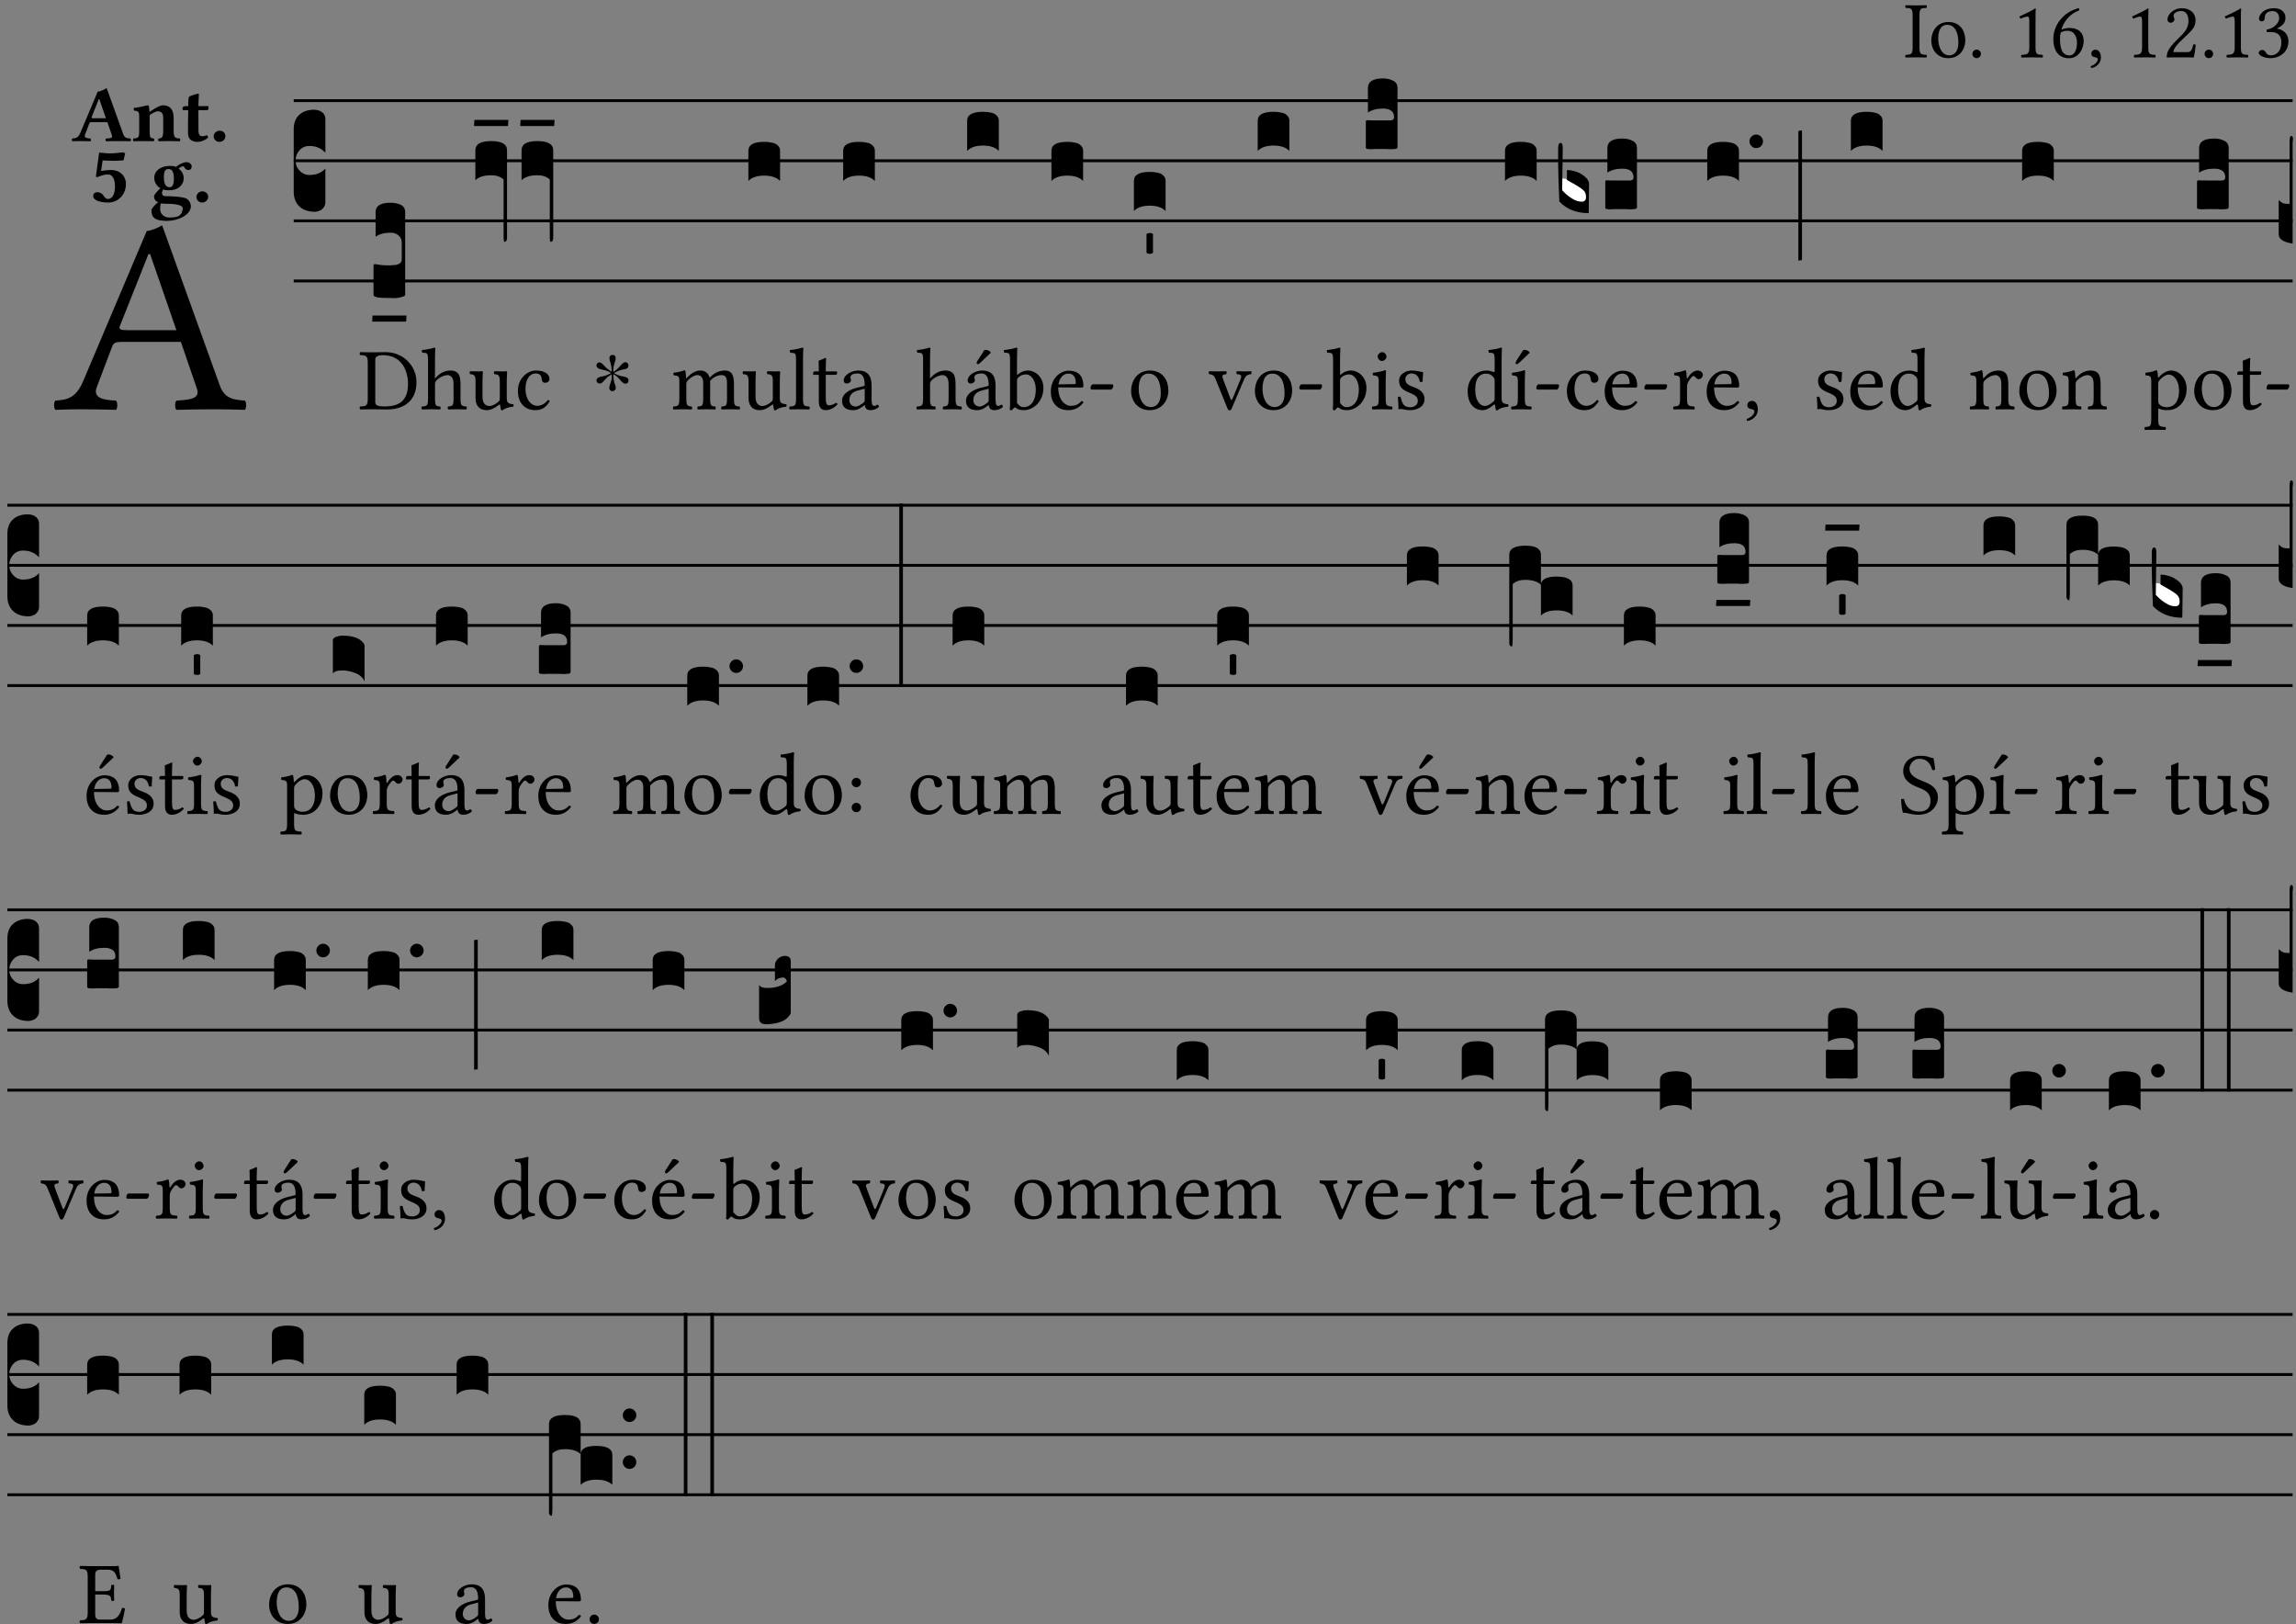 <?xml version="1.0" encoding="UTF-8" standalone="no"?>
<!DOCTYPE svg PUBLIC "-//W3C//DTD SVG 1.1//EN" "http://www.w3.org/Graphics/SVG/1.1/DTD/svg11.dtd">
<svg xmlns="http://www.w3.org/2000/svg" xmlns:xlink="http://www.w3.org/1999/xlink" version="1.1" width="311pt" height="220pt" viewBox="0 0 311 220">
<rect x="0" y="0" width="311" height="220" fill="#808080" stroke="none"/>
<g enable-background="new">
<clipPath id="cp0">
<path transform="matrix(1,0,0,-1,-71,5598)" d="M 0 0 L 453.543 0 L 453.543 5669.291 L 0 5669.291 Z "/>
</clipPath>
<g clip-path="url(#cp0)">
<symbol id="font_1_2a">
<path d="M .178 .124 L .178 .525 C .178 .608 .195 .613 .265 .616 C .271 .622 .271 .643 .265 .649 C .221 .648 .173 .647 .135 .647 C .101 .647 .053 .648 .006 .649 C 0 .643 0 .622 .006 .616 C .076 .613 .093 .608 .093 .525 L .093 .124 C .093 .041 .076 .036 .006 .033 C 0 .027 0 .006 .006 0 C .051 .001 .099 .002 .136 .002 C .171 .002 .22 .001 .265 0 C .271 .006 .271 .027 .265 .033 C .195 .036 .178 .041 .178 .124 Z "/>
</symbol>
<symbol id="font_1_50">
<path d="M 0 .215 C 0 .113 .068 0 .21 0 C .274 0 .322 .022 .356 .056 C .401 .099 .422 .162 .422 .224 C .422 .328 .365 .449 .212 .449 C .146 .449 .091 .422 .055 .379 C .019 .336 0 .278 0 .215 M .197 .414 C .283 .414 .336 .336 .336 .192 C .336 .066 .271 .035 .224 .035 C .12 .035 .086 .161 .086 .238 C .086 .325 .107 .414 .197 .414 Z "/>
</symbol>
<symbol id="font_1_f">
<path d="M 0 .053 C 0 .024 .024 0 .053 0 C .082 0 .106 .024 .106 .053 C .106 .082 .082 .106 .053 .106 C .024 .106 0 .082 0 .053 Z "/>
</symbol>
<symbol id="font_1_12">
<path d="M .199 .124 L .199 .471 C .199 .531 .2 .592 .202 .605 C .202 .609 .199 .61 .196 .61 C .14 .575 .088 .551 0 .51 C .001 .498 .006 .489 .015 .483 C .06 .502 .083 .508 .102 .508 C .118 .508 .122 .484 .122 .45 L .122 .124 C .122 .041 .095 .036 .025 .033 C .019 .027 .019 .006 .025 0 C .074 .001 .109 .002 .164 .002 C .211 .002 .236 .001 .286 0 C .292 .006 .292 .027 .286 .033 C .216 .036 .199 .041 .199 .124 Z "/>
</symbol>
<symbol id="font_1_17">
<path d="M .091 .318 C .124 .339 .156 .341 .174 .341 C .272 .341 .294 .245 .294 .195 C .294 .085 .252 .035 .203 .035 C .14 .035 .083 .069 .083 .24 C .083 .262 .085 .289 .091 .318 M .1 .354 C .127 .445 .191 .546 .324 .596 C .324 .608 .32 .617 .312 .622 C .211 .592 .149 .55 .093 .485 C .031 .413 0 .322 0 .243 C 0 .04 .115 0 .192 0 C .323 0 .377 .127 .377 .213 C .377 .299 .331 .376 .195 .376 C .169 .376 .13 .368 .1 .354 Z "/>
</symbol>
<symbol id="font_1_d">
<path d="M .061 .228 C .03 .228 .008 .207 .008 .179 C .008 .147 .034 .138 .052 .135 C .071 .133 .088 .127 .088 .104 C .088 .083 .052 .037 0 .024 C 0 .014 .002 .007 .009 0 C .069 .011 .127 .059 .127 .129 C .127 .189 .101 .228 .061 .228 Z "/>
</symbol>
<symbol id="font_1_13">
<path d="M .009 .47 C .009 .449 .028 .431 .049 .431 C .066 .431 .096 .448 .096 .471 C .096 .479 .094 .485 .092 .492 C .09 .499 .084 .508 .084 .516 C .084 .541 .11 .577 .183 .577 C .219 .577 .27 .552 .27 .456 C .27 .392 .247 .34 .188 .28 L .114 .207 C .016 .107 0 .059 0 0 C 0 0 .051 .002 .083 .002 L .258 .002 C .29 .002 .336 0 .336 0 C .349 .053 .359 .128 .36 .158 C .354 .163 .341 .165 .331 .163 C .314 .092 .297 .067 .261 .067 L .083 .067 C .083 .115 .152 .183 .157 .188 L .258 .285 C .315 .34 .358 .384 .358 .46 C .358 .568 .27 .612 .189 .612 C .078 .612 .009 .53 .009 .47 Z "/>
</symbol>
<symbol id="font_1_14">
<path d="M .171 .585 C .214 .585 .254 .559 .254 .494 C .254 .444 .196 .368 .097 .354 L .102 .322 C .119 .324 .137 .324 .15 .324 C .207 .324 .281 .308 .281 .195 C .281 .062 .192 .035 .157 .035 C .106 .035 .097 .058 .085 .076 C .075 .09 .062 .102 .042 .102 C .021 .102 0 .083 0 .067 C 0 .027 .084 0 .144 0 C .263 0 .369 .077 .369 .209 C .369 .318 .287 .357 .228 .367 L .227 .369 C .309 .407 .332 .449 .332 .501 C .332 .531 .325 .556 .301 .581 C .279 .603 .244 .62 .192 .62 C .045 .62 .003 .524 .003 .491 C .003 .477 .013 .457 .037 .457 C .072 .457 .076 .49 .076 .509 C .076 .573 .145 .585 .171 .585 Z "/>
</symbol>
<use xlink:href="#font_1_2a" transform="matrix(10.909,0,0,-10.909,258.056,7.789)"/>
<use xlink:href="#font_1_50" transform="matrix(10.909,0,0,-10.909,261.601,7.876)"/>
<use xlink:href="#font_1_f" transform="matrix(10.909,0,0,-10.909,267.165,7.876)"/>
<use xlink:href="#font_1_12" transform="matrix(10.909,0,0,-10.909,273.547,7.789)"/>
<use xlink:href="#font_1_17" transform="matrix(10.909,0,0,-10.909,278.128,7.887)"/>
<use xlink:href="#font_1_d" transform="matrix(10.909,0,0,-10.909,283.19,9.218)"/>
<use xlink:href="#font_1_12" transform="matrix(10.909,0,0,-10.909,288.819,7.789)"/>
<use xlink:href="#font_1_13" transform="matrix(10.909,0,0,-10.909,293.488,7.789)"/>
<use xlink:href="#font_1_f" transform="matrix(10.909,0,0,-10.909,298.616,7.876)"/>
<use xlink:href="#font_1_12" transform="matrix(10.909,0,0,-10.909,301.365,7.789)"/>
<use xlink:href="#font_1_14" transform="matrix(10.909,0,0,-10.909,305.947,7.876)"/>
<symbol id="font_1_22">
<path d="M .262 .285 C .24 .285 .233 .288 .236 .298 L .339 .557 L .345 .557 L .439 .285 L .262 .285 M .154 .081 L .209 .226 C .214 .239 .22 .243 .244 .243 L .455 .243 L .513 .074 C .524 .039 .486 .036 .439 .033 C .433 .027 .433 .006 .439 0 C .476 .001 .531 .002 .57 .002 C .611 .002 .649 .001 .684 0 C .69 .006 .69 .027 .684 .033 C .645 .036 .611 .039 .594 .088 L .388 .66 C .373 .651 .346 .64 .333 .64 L .106 .104 C .08 .042 .049 .036 .006 .033 C 0 .027 0 .006 .006 0 C .032 .001 .064 .002 .095 .002 C .136 .002 .186 .001 .223 0 C .229 .006 .229 .027 .223 .033 C .185 .035 .138 .039 .154 .081 Z "/>
</symbol>
<use xlink:href="#font_1_22" transform="matrix(37.858,0,0,-37.858,7.274,55.504)"/>
<symbol id="font_2_22">
<path d="M .272 .285 C .25 .285 .243 .288 .246 .298 L .335 .522 L .342 .522 L .424 .285 L .272 .285 M .164 .081 L .217 .22 C .222 .233 .228 .237 .252 .237 L .442 .237 L .498 .074 C .512 .033 .471 .037 .424 .034 C .418 .028 .418 .006 .424 0 C .461 .001 .556 .002 .595 .002 C .636 .002 .692 .001 .729 0 C .735 .006 .735 .028 .729 .034 C .69 .037 .657 .037 .639 .088 L .433 .66 C .418 .651 .358 .616 .322 .616 L .106 .104 C .08 .042 .049 .037 .006 .034 C 0 .028 0 .006 .006 0 C .043 .001 .061 .002 .1 .002 C .141 .002 .196 .001 .233 0 C .239 .006 .239 .028 .233 .034 C .195 .036 .148 .04 .164 .081 Z "/>
</symbol>
<symbol id="font_2_4f">
<path d="M .208 .124 L .208 .323 L .208 .325 C .247 .352 .288 .372 .306 .372 C .346 .372 .376 .354 .376 .297 L .376 .13 C .376 .046 .36 .037 .319 .034 C .313 .028 .313 .006 .319 0 C .361 .001 .393 .002 .441 .002 C .496 .002 .54 .001 .583 0 C .589 .006 .589 .028 .583 .034 C .522 .037 .506 .046 .506 .13 L .506 .286 C .506 .396 .459 .446 .373 .446 C .332 .446 .261 .401 .206 .364 C .204 .399 .2 .429 .2 .429 C .199 .441 .191 .446 .177 .446 C .14 .436 .08 .422 .011 .413 C .009 .407 .011 .387 .013 .381 C .067 .375 .078 .368 .078 .311 L .078 .124 C .078 .041 .067 .039 .006 .034 C 0 .028 0 .006 .006 0 C .048 .001 .089 .002 .143 .002 C .188 .002 .217 .001 .26 0 C .266 .006 .266 .028 .26 .034 C .218 .038 .208 .041 .208 .124 Z "/>
</symbol>
<symbol id="font_2_55">
<path d="M .042 .444 C .028 .443 .012 .44 0 .429 L 0 .4 C 0 .395 .001 .394 .005 .394 L .07 .394 C .067 .293 .067 .165 .067 .115 C .067 .08 .075 .046 .097 .028 C .119 .008 .156 0 .18 0 C .235 0 .296 .028 .316 .056 C .316 .068 .31 .074 .298 .084 C .285 .074 .26 .07 .241 .07 C .219 .07 .197 .087 .197 .137 C .197 .187 .196 .294 .196 .394 L .297 .394 C .307 .394 .321 .398 .321 .407 L .321 .438 C .321 .442 .318 .444 .313 .444 L .196 .444 L .197 .478 C .199 .544 .202 .591 .202 .591 C .202 .597 .199 .599 .194 .599 C .187 .599 .149 .588 .134 .582 C .117 .575 .087 .569 .081 .56 C .074 .55 .07 .523 .07 .444 L .042 .444 Z "/>
</symbol>
<symbol id="font_2_f">
<path d="M 0 .068 C 0 .03 .032 0 .072 0 C .112 0 .146 .032 .146 .07 C .146 .109 .114 .139 .074 .139 C .034 .139 0 .107 0 .068 Z "/>
</symbol>
<symbol id="font_2_16">
<path d="M .271 .198 C .271 .1 .236 .044 .181 .044 C .161 .044 .142 .064 .126 .089 C .113 .109 .088 .128 .051 .128 C .015 .128 0 .103 0 .081 C 0 .063 .014 .041 .04 .028 C .078 .007 .139 0 .187 0 C .32 0 .407 .109 .407 .229 C .407 .329 .335 .404 .217 .404 C .186 .404 .123 .397 .099 .391 C .106 .443 .112 .491 .118 .523 C .15 .52 .221 .518 .263 .518 C .299 .518 .317 .52 .378 .524 L .397 .61 L .374 .623 C .301 .616 .264 .61 .204 .61 C .163 .61 .131 .616 .074 .62 L .034 .322 L .047 .314 C .12 .341 .138 .348 .188 .348 C .235 .348 .271 .298 .271 .198 Z "/>
</symbol>
<symbol id="font_2_48">
<path d="M .279 .526 C .279 .43 .251 .418 .225 .418 C .163 .418 .155 .492 .155 .543 C .155 .617 .173 .644 .212 .644 C .259 .644 .279 .605 .279 .526 M .164 .213 C .24 .213 .389 .21 .389 .157 C .389 .12 .372 .08 .34 .061 C .309 .044 .258 .042 .22 .042 C .154 .042 .109 .091 .109 .142 C .109 .176 .109 .199 .12 .219 C .13 .215 .143 .213 .164 .213 M .456 .632 C .484 .632 .5 .644 .5 .681 C .5 .7 .474 .729 .436 .729 C .392 .729 .334 .696 .305 .67 C .287 .68 .266 .682 .221 .682 C .177 .682 .136 .671 .103 .65 C .062 .623 .035 .585 .035 .534 C .035 .485 .064 .432 .112 .405 C .081 .379 .033 .326 .033 .306 C .033 .286 .036 .275 .046 .26 C .055 .246 .067 .238 .087 .232 C .044 .206 0 .149 0 .132 C 0 .095 .011 .052 .039 .033 C .077 .005 .144 0 .192 0 C .331 0 .49 .073 .49 .183 C .49 .204 .48 .246 .44 .274 C .401 .3 .25 .307 .177 .307 C .159 .307 .132 .309 .132 .349 C .132 .365 .141 .379 .146 .391 C .167 .381 .189 .38 .22 .38 C .271 .38 .317 .392 .352 .423 C .38 .448 .401 .484 .401 .529 C .401 .585 .373 .622 .339 .65 C .347 .66 .38 .678 .39 .678 C .399 .678 .406 .672 .409 .666 C .413 .653 .431 .632 .456 .632 Z "/>
</symbol>
<use xlink:href="#font_2_22" transform="matrix(10.909,0,0,-10.909,9.723,19.127)"/>
<use xlink:href="#font_2_4f" transform="matrix(10.909,0,0,-10.909,18.003,19.127)"/>
<use xlink:href="#font_2_55" transform="matrix(10.909,0,0,-10.909,24.734,19.214)"/>
<use xlink:href="#font_2_f" transform="matrix(10.909,0,0,-10.909,28.945,19.214)"/>
<use xlink:href="#font_2_16" transform="matrix(10.909,0,0,-10.909,12.619,27.428)"/>
<use xlink:href="#font_2_48" transform="matrix(10.909,0,0,-10.909,20.507,29.915)"/>
<use xlink:href="#font_2_f" transform="matrix(10.909,0,0,-10.909,26.605,27.428)"/>
<path transform="matrix(1,0,0,-1,39.784,13.63)" stroke-width=".388" stroke-linecap="butt" stroke-miterlimit="10" stroke-linejoin="miter" fill="none" stroke="#000000" d="M 0 0 L 270.76 0 "/>
<path transform="matrix(1,0,0,-1,39.784,21.77)" stroke-width=".388" stroke-linecap="butt" stroke-miterlimit="10" stroke-linejoin="miter" fill="none" stroke="#000000" d="M 0 0 L 270.76 0 "/>
<path transform="matrix(1,0,0,-1,39.784,29.911)" stroke-width=".388" stroke-linecap="butt" stroke-miterlimit="10" stroke-linejoin="miter" fill="none" stroke="#000000" d="M 0 0 L 270.76 0 "/>
<path transform="matrix(1,0,0,-1,39.784,38.052)" stroke-width=".388" stroke-linecap="butt" stroke-miterlimit="10" stroke-linejoin="miter" fill="none" stroke="#000000" d="M 0 0 L 270.76 0 "/>
<symbol id="font_3_d">
<path d="M 0 .106 L 0 .432 C 0 .465 .01 .491 .029 .508 C .048 .526 .075 .535 .108 .535 C .127 .534 .141 .529 .151 .52 C .161 .511 .166 .5 .166 .486 L .166 .31 L .156 .319 C .137 .336 .112 .345 .082 .345 C .054 .345 .033 .332 .019 .306 C .013 .295 .01 .282 .01 .268 C .01 .255 .013 .242 .02 .23 C .027 .219 .035 .21 .046 .203 C .057 .196 .069 .193 .082 .193 C .113 .193 .137 .201 .156 .217 L .166 .227 L .166 .05 C .166 .039 .163 .03 .157 .023 C .152 .015 .145 .009 .136 .006 C .127 .002 .118 0 .108 0 C .075 .001 .048 .01 .029 .029 C .01 .047 0 .073 0 .106 Z "/>
</symbol>
<use xlink:href="#font_3_d" transform="matrix(25.843,0,0,-25.843,39.784,28.684)"/>
<symbol id="font_1_25">
<path d="M .178 .086 L .178 .566 C .178 .601 .213 .615 .262 .615 C .478 .615 .549 .44 .549 .286 C .549 .084 .428 .034 .287 .034 C .189 .034 .178 .054 .178 .086 M .135 .647 C .099 .647 .046 .648 .006 .649 C 0 .643 0 .622 .006 .616 C .076 .613 .093 .608 .093 .525 L .093 .124 C .093 .041 .076 .036 .006 .033 C 0 .027 0 .006 .006 0 C .045 .001 .098 .002 .136 .002 C .173 .002 .215 0 .318 0 C .459 0 .645 .064 .645 .31 C .645 .496 .492 .649 .3 .649 C .229 .649 .174 .647 .135 .647 Z "/>
</symbol>
<use xlink:href="#font_1_25" transform="matrix(11.955,0,0,-11.955,48.703,55.452)"/>
<symbol id="font_3_105">
<path d="M 0 .016 L 0 .169 C 0 .175 .002 .178 .006 .178 L .01 .178 C .031 .174 .051 .172 .069 .172 C .073 .172 .077 .172 .081 .172 C .085 .172 .089 .172 .092 .172 C .096 .173 .099 .173 .102 .173 C .117 .173 .128 .176 .136 .181 C .144 .186 .148 .193 .148 .202 L .148 .289 C .148 .299 .146 .308 .142 .315 C .138 .323 .131 .33 .122 .335 C .113 .34 .102 .343 .089 .343 C .057 .343 .031 .336 .011 .322 L .011 .451 C .011 .484 .037 .5 .089 .5 C .11 .5 .128 .496 .143 .489 C .158 .482 .166 .469 .166 .451 L .166 .017 C .166 .013 .16 .009 .147 .006 C .135 .002 .122 0 .107 0 C .104 0 .099 0 .094 .001 C .089 .001 .082 .001 .074 .001 C .052 .001 .036 .002 .027 .003 C .009 .006 0 .011 0 .016 Z "/>
</symbol>
<symbol id="font_3_7d">
<path d="M .002 .032 L .18 .032 L .178 0 L 0 0 L .002 .032 Z "/>
</symbol>
<use xlink:href="#font_3_105" transform="matrix(25.843,0,0,-25.843,50.593,40.378)"/>
<use xlink:href="#font_3_7d" transform="matrix(25.843,0,0,-25.843,50.412,43.56)"/>
<symbol id="font_1_49">
<path d="M .155 .287 C .155 .309 .164 .321 .172 .33 C .21 .367 .26 .389 .3 .389 C .32 .389 .341 .375 .353 .353 C .363 .333 .365 .306 .365 .276 L .365 .124 C .365 .042 .355 .038 .303 .033 C .298 .027 .298 .006 .303 0 C .331 .001 .365 .002 .405 .002 C .445 .002 .478 .001 .511 0 C .516 .006 .516 .027 .511 .033 C .455 .038 .444 .042 .444 .124 L .444 .273 C .444 .328 .44 .376 .417 .407 C .4 .429 .369 .441 .334 .441 C .284 .441 .225 .428 .164 .36 C .16 .356 .154 .346 .154 .36 L .155 .585 C .155 .65 .159 .69 .159 .69 C .159 .697 .155 .7 .146 .7 C .121 .69 .046 .676 .006 .673 C .004 .665 .006 .649 .012 .643 C .064 .64 .076 .645 .076 .561 L .076 .124 C .076 .041 .064 .037 .006 .033 C 0 .027 0 .006 .006 0 C .039 .001 .076 .002 .116 .002 C .154 .002 .186 .001 .214 0 C .22 .006 .22 .027 .214 .033 C .164 .037 .155 .041 .155 .124 L .155 .287 Z "/>
</symbol>
<symbol id="font_1_56">
<path d="M .197 .003 C .236 .003 .283 .023 .332 .063 C .337 .067 .346 .069 .347 .062 C .349 .036 .358 .003 .358 .003 C .366 0 .37 0 .377 .003 C .399 .021 .434 .036 .495 .043 C .501 .049 .501 .064 .495 .07 C .431 .075 .422 .094 .422 .143 L .422 .335 C .422 .365 .426 .438 .426 .438 C .426 .441 .423 .444 .418 .444 C .413 .443 .398 .442 .383 .442 C .351 .442 .315 .443 .281 .444 C .275 .438 .275 .417 .281 .411 C .33 .408 .343 .396 .343 .33 L .343 .137 C .343 .118 .341 .11 .327 .098 C .29 .066 .252 .05 .227 .05 C .197 .05 .147 .064 .147 .153 L .147 .335 C .147 .365 .151 .438 .151 .438 C .151 .441 .148 .444 .143 .444 C .138 .443 .123 .442 .108 .442 C .076 .442 .04 .443 .006 .444 C 0 .438 0 .417 .006 .411 C .054 .407 .068 .396 .068 .331 L .068 .139 C .068 .07 .098 .003 .197 .003 Z "/>
</symbol>
<symbol id="font_1_44">
<path d="M .361 .101 C .357 .11 .349 .114 .34 .115 C .306 .071 .263 .049 .22 .049 C .147 .049 .086 .123 .086 .24 C .086 .35 .134 .416 .2 .416 C .259 .416 .267 .381 .271 .346 C .274 .319 .288 .31 .309 .31 C .33 .31 .358 .323 .358 .354 C .358 .409 .301 .449 .205 .449 C .106 .449 0 .36 0 .218 C 0 .089 .072 0 .198 0 C .258 0 .311 .019 .361 .101 Z "/>
</symbol>
<use xlink:href="#font_1_49" transform="matrix(11.955,0,0,-11.955,57.071,55.452)"/>
<use xlink:href="#font_1_56" transform="matrix(11.955,0,0,-11.955,63.599,55.584)"/>
<use xlink:href="#font_1_44" transform="matrix(11.955,0,0,-11.955,70.15,55.548)"/>
<symbol id="font_3_f3">
<path d="M 0 .48 C 0 .496 .007 .508 .02 .516 C .034 .524 .055 .528 .083 .528 C .138 .528 .166 .512 .166 .48 L .166 .021 C .166 .009 .162 .002 .155 0 C .153 0 .152 0 .151 .001 C .15 .002 .15 .004 .149 .007 C .149 .01 .149 .014 .148 .02 C .148 .026 .148 .035 .148 .047 L .148 .327 C .131 .342 .11 .349 .083 .349 C .045 .349 .017 .34 0 .323 L 0 .48 Z "/>
</symbol>
<symbol id="font_3_7f">
<path d="M .002 .032 L .18 .032 L .178 0 L 0 0 L .002 .032 Z "/>
</symbol>
<use xlink:href="#font_3_f3" transform="matrix(25.843,0,0,-25.843,64.389,32.753)"/>
<use xlink:href="#font_3_7f" transform="matrix(25.843,0,0,-25.843,64.208,17.069)"/>
<use xlink:href="#font_3_f3" transform="matrix(25.843,0,0,-25.843,70.646,32.753)"/>
<use xlink:href="#font_3_7f" transform="matrix(25.843,0,0,-25.843,70.465,17.069)"/>
<symbol id="font_4_25">
<path d="M .172 .184 L .172 .191 C .145 .174 .128 .162 .12 .155 C .113 .149 .099 .134 .078 .11 C .064 .094 .05 .086 .036 .086 C .014 .089 .002 .101 0 .121 C 0 .14 .013 .154 .039 .161 C .046 .163 .053 .165 .062 .166 C .097 .173 .128 .184 .154 .199 C .157 .201 .161 .203 .165 .206 L .154 .213 C .135 .226 .107 .236 .068 .243 C .024 .251 .001 .267 0 .29 C 0 .307 .008 .319 .023 .324 C .027 .325 .031 .326 .034 .326 C .048 .326 .064 .315 .082 .294 C .11 .263 .139 .24 .168 .223 L .172 .221 L .172 .234 C .172 .261 .167 .292 .157 .325 C .15 .348 .147 .365 .147 .376 C .147 .393 .155 .404 .171 .409 C .174 .41 .178 .411 .182 .411 C .199 .411 .21 .403 .216 .387 C .217 .383 .218 .379 .218 .374 C .218 .365 .215 .349 .208 .328 C .197 .296 .191 .268 .191 .245 L .191 .219 L .198 .223 C .221 .236 .245 .257 .27 .287 C .293 .314 .312 .328 .326 .328 C .345 .328 .356 .319 .361 .301 C .362 .297 .362 .293 .362 .289 C .362 .27 .352 .257 .331 .251 C .325 .25 .318 .248 .311 .247 C .277 .242 .244 .23 .213 .213 L .199 .205 L .207 .2 C .234 .183 .267 .172 .304 .166 C .338 .161 .357 .15 .362 .134 L .363 .122 C .363 .101 .354 .089 .336 .086 L .328 .085 C .311 .085 .291 .099 .268 .128 C .242 .159 .219 .179 .198 .188 L .191 .191 L .191 .184 C .191 .145 .198 .108 .211 .072 C .216 .058 .219 .047 .219 .04 C .219 .023 .211 .01 .195 .003 C .19 .001 .185 0 .18 0 C .165 0 .154 .008 .148 .023 C .146 .028 .145 .032 .145 .037 C .145 .049 .149 .064 .156 .083 C .167 .113 .173 .138 .173 .158 L .173 .167 L .172 .184 Z "/>
</symbol>
<use xlink:href="#font_4_25" transform="matrix(11.955,0,0,-11.955,80.794,52.977)"/>
<symbol id="font_1_4e">
<path d="M .15 .36 C .148 .389 .146 .425 .142 .436 C .139 .44 .138 .444 .13 .444 C .102 .433 .076 .424 .007 .415 C .005 .409 .007 .393 .009 .387 C .063 .382 .074 .377 .074 .319 L .074 .124 C .074 .042 .061 .037 .006 .033 C 0 .027 0 .006 .006 0 C .036 .001 .074 .002 .114 .002 C .154 .002 .184 .001 .214 0 C .22 .006 .22 .027 .214 .033 C .164 .038 .153 .042 .153 .124 L .153 .288 C .153 .309 .162 .321 .17 .33 C .209 .368 .247 .389 .278 .389 C .316 .389 .344 .365 .344 .298 L .344 .124 C .344 .042 .336 .037 .282 .033 C .277 .027 .277 .006 .282 0 C .307 .001 .344 .002 .384 .002 C .424 .002 .457 .001 .482 0 C .487 .006 .487 .027 .482 .033 C .432 .037 .423 .042 .423 .124 L .423 .283 C .423 .297 .423 .311 .422 .323 C .47 .376 .515 .389 .554 .389 C .592 .389 .614 .367 .614 .3 L .614 .124 C .614 .042 .604 .037 .552 .033 C .547 .027 .547 .006 .552 0 C .577 .001 .614 .002 .654 .002 C .694 .002 .729 .001 .757 0 C .762 .006 .762 .027 .757 .033 C .702 .037 .693 .042 .693 .124 L .693 .282 C .693 .371 .678 .441 .59 .441 C .538 .441 .477 .422 .425 .367 C .422 .364 .416 .359 .414 .367 C .404 .408 .366 .441 .314 .441 C .256 .441 .203 .406 .162 .36 C .157 .354 .15 .348 .15 .36 Z "/>
</symbol>
<use xlink:href="#font_1_4e" transform="matrix(11.955,0,0,-11.955,91.136,55.452)"/>
<use xlink:href="#font_1_56" transform="matrix(11.955,0,0,-11.955,100.581,55.584)"/>
<symbol id="font_3_40">
<path d="M .082 .205 C .101 .205 .116 .203 .128 .2 C .141 .197 .15 .191 .156 .184 C .163 .177 .166 .169 .166 .158 L .166 0 C .148 .019 .12 .028 .083 .028 C .046 .028 .018 .019 0 0 L 0 .158 C 0 .189 .027 .205 .082 .205 Z "/>
</symbol>
<use xlink:href="#font_3_40" transform="matrix(25.843,0,0,-25.843,101.371,24.509)"/>
<symbol id="font_1_4d">
<path d="M .078 .124 C .078 .041 .067 .036 .006 .033 C 0 .027 0 .006 .006 0 C .041 .001 .078 .002 .118 .002 C .158 .002 .196 .001 .229 0 C .235 .006 .235 .027 .229 .033 C .168 .036 .157 .041 .157 .124 L .157 .585 C .157 .65 .161 .69 .161 .69 C .161 .697 .157 .7 .148 .7 C .123 .69 .048 .676 .008 .673 C .006 .665 .008 .649 .014 .643 C .072 .639 .078 .636 .078 .561 L .078 .124 Z "/>
</symbol>
<symbol id="font_1_55">
<path d="M .018 .439 C .004 .439 0 .427 0 .419 L 0 .406 C 0 .401 .001 .4 .005 .4 L .064 .4 L .064 .099 C .064 .028 .095 0 .141 0 C .187 0 .237 .022 .276 .066 C .274 .076 .268 .082 .258 .083 C .232 .063 .202 .055 .176 .055 C .149 .055 .143 .085 .143 .147 L .143 .4 L .247 .4 C .257 .4 .271 .404 .271 .413 L .271 .433 C .271 .437 .268 .439 .263 .439 L .143 .439 L .143 .478 C .143 .543 .147 .583 .147 .583 C .147 .589 .144 .591 .139 .591 C .134 .591 .126 .587 .117 .582 C .105 .576 .095 .572 .083 .568 C .071 .565 .061 .561 .061 .555 C .061 .543 .064 .55 .064 .439 L .018 .439 Z "/>
</symbol>
<symbol id="font_1_42">
<path d="M .257 .243 L .257 .111 C .257 .098 .251 .091 .243 .085 C .217 .064 .183 .041 .155 .041 C .105 .041 .083 .081 .083 .112 C .083 .157 .104 .203 .178 .222 L .257 .243 M .257 .058 C .263 .027 .273 0 .324 0 C .362 0 .398 .017 .419 .037 C .417 .049 .413 .057 .402 .064 C .394 .057 .377 .048 .365 .048 C .336 .048 .335 .087 .335 .133 L .335 .28 C .335 .422 .257 .449 .184 .449 C .102 .449 .019 .395 .019 .338 C .019 .314 .031 .302 .054 .302 C .083 .302 .101 .323 .101 .336 C .101 .343 .1 .35 .098 .354 C .097 .357 .096 .363 .096 .374 C .096 .405 .138 .416 .176 .416 C .21 .416 .257 .399 .257 .286 C .257 .279 .254 .275 .251 .274 L .165 .253 C .069 .229 0 .176 0 .108 C 0 .026 .056 0 .126 0 C .16 0 .191 .008 .235 .042 L .255 .058 L .257 .058 Z "/>
</symbol>
<use xlink:href="#font_1_4d" transform="matrix(11.955,0,0,-11.955,106.893,55.452)"/>
<use xlink:href="#font_1_55" transform="matrix(11.955,0,0,-11.955,110.145,55.548)"/>
<use xlink:href="#font_1_42" transform="matrix(11.955,0,0,-11.955,114.054,55.548)"/>
<use xlink:href="#font_3_40" transform="matrix(25.843,0,0,-25.843,114.211,24.509)"/>
<symbol id="font_1_a1">
<path d="M .208 .681 L .132 .562 C .124 .549 .121 .545 .121 .534 C .121 .527 .128 .521 .135 .521 C .142 .521 .15 .525 .165 .54 L .28 .649 L .277 .66 C .254 .682 .228 .683 .222 .683 C .217 .683 .211 .682 .208 .681 M .257 .243 L .257 .111 C .257 .098 .251 .091 .243 .085 C .217 .064 .183 .041 .155 .041 C .105 .041 .083 .081 .083 .112 C .083 .157 .104 .203 .178 .222 L .257 .243 M .257 .058 C .263 .027 .273 0 .324 0 C .362 0 .398 .017 .419 .037 C .417 .049 .413 .057 .402 .064 C .394 .057 .377 .048 .365 .048 C .336 .048 .335 .087 .335 .133 L .335 .28 C .335 .422 .257 .449 .184 .449 C .102 .449 .019 .395 .019 .338 C .019 .314 .031 .302 .054 .302 C .083 .302 .101 .323 .101 .336 C .101 .343 .1 .35 .098 .354 C .097 .357 .096 .363 .096 .374 C .096 .405 .138 .416 .176 .416 C .21 .416 .257 .399 .257 .286 C .257 .279 .254 .275 .251 .274 L .165 .253 C .069 .229 0 .176 0 .108 C 0 .026 .056 0 .126 0 C .16 0 .191 .008 .235 .042 L .255 .058 L .257 .058 Z "/>
</symbol>
<use xlink:href="#font_1_49" transform="matrix(11.955,0,0,-11.955,124.127,55.452)"/>
<use xlink:href="#font_1_a1" transform="matrix(11.955,0,0,-11.955,130.846,55.548)"/>
<use xlink:href="#font_3_40" transform="matrix(25.843,0,0,-25.843,131.003,20.439)"/>
<symbol id="font_1_43">
<path d="M .168 .375 C .194 .398 .224 .407 .253 .407 C .314 .407 .364 .333 .364 .236 C .364 .122 .318 .036 .223 .036 C .192 .036 .171 .058 .151 .083 L .151 .333 C .151 .354 .155 .363 .168 .375 M .161 .406 C .154 .4 .151 .402 .151 .411 L .151 .595 C .151 .66 .155 .7 .155 .7 C .155 .707 .151 .71 .142 .71 C .117 .7 .042 .686 .002 .683 C 0 .675 .002 .659 .008 .653 C .06 .65 .072 .655 .072 .571 L .072 .083 C .072 .044 .071 .026 .068 .012 C .073 .004 .078 0 .09 0 C .096 .005 .106 .015 .113 .024 C .124 .036 .13 .036 .141 .026 C .163 .007 .193 .002 .229 .002 C .331 .002 .45 .095 .45 .254 C .45 .376 .36 .451 .273 .451 C .23 .451 .192 .434 .161 .406 Z "/>
</symbol>
<symbol id="font_1_46">
<path d="M .087 .292 C .106 .405 .176 .414 .2 .414 C .238 .414 .283 .393 .283 .309 C .283 .3 .279 .295 .268 .295 L .087 .292 M .349 .103 C .312 .065 .283 .049 .225 .049 C .189 .049 .147 .07 .116 .121 C .096 .154 .084 .2 .084 .258 L .35 .256 C .362 .256 .369 .262 .369 .273 C .369 .357 .339 .447 .2 .447 C .113 .447 0 .364 0 .212 C 0 .156 .014 .102 .047 .064 C .081 .024 .128 0 .2 0 C .276 0 .33 .035 .37 .087 C .367 .097 .361 .102 .349 .103 Z "/>
</symbol>
<symbol id="font_1_e">
<path d="M .231 0 C .244 0 .258 .028 .258 .04 C .258 .05 .254 .06 .244 .06 L .025 .06 C .013 .06 0 .037 0 .019 C 0 .009 .006 0 .015 0 L .231 0 Z "/>
</symbol>
<use xlink:href="#font_1_43" transform="matrix(11.955,0,0,-11.955,135.952,55.572)"/>
<use xlink:href="#font_1_46" transform="matrix(11.955,0,0,-11.955,142.336,55.548)"/>
<use xlink:href="#font_1_e" transform="matrix(11.955,0,0,-11.955,147.716,52.762)"/>
<use xlink:href="#font_3_40" transform="matrix(25.843,0,0,-25.843,142.42,24.509)"/>
<use xlink:href="#font_1_50" transform="matrix(11.955,0,0,-11.955,153.214,55.548)"/>
<symbol id="font_3_59">
<path d="M 0 .103 C .004 .107 .01 .109 .017 .109 C .025 .109 .031 .107 .034 .103 L .034 .006 C .031 .002 .026 0 .017 0 C .009 0 .003 .002 0 .006 L 0 .103 Z "/>
</symbol>
<use xlink:href="#font_3_40" transform="matrix(25.843,0,0,-25.843,153.592,28.58)"/>
<use xlink:href="#font_3_59" transform="matrix(25.843,0,0,-25.843,155.297,34.375)"/>
<symbol id="font_1_57">
<path d="M .32 .41 C .374 .406 .379 .393 .358 .343 L .278 .147 C .261 .107 .256 .108 .241 .15 L .168 .343 C .151 .391 .146 .403 .2 .41 C .206 .416 .206 .437 .2 .443 C .167 .442 .132 .441 .099 .441 C .066 .441 .036 .442 .006 .443 C 0 .437 0 .416 .006 .41 C .059 .403 .066 .387 .086 .337 L .214 .021 C .22 .006 .226 0 .239 0 C .249 0 .255 .006 .263 .023 L .396 .336 C .415 .379 .426 .405 .482 .41 C .488 .416 .488 .437 .482 .443 C .462 .442 .438 .441 .412 .441 C .379 .441 .345 .442 .32 .443 C .314 .437 .314 .416 .32 .41 Z "/>
</symbol>
<use xlink:href="#font_1_57" transform="matrix(11.955,0,0,-11.955,163.707,55.572)"/>
<use xlink:href="#font_1_50" transform="matrix(11.955,0,0,-11.955,169.983,55.548)"/>
<use xlink:href="#font_1_e" transform="matrix(11.955,0,0,-11.955,175.997,52.762)"/>
<use xlink:href="#font_3_40" transform="matrix(25.843,0,0,-25.843,170.36,20.439)"/>
<symbol id="font_1_4a">
<path d="M .066 .601 C .066 .575 .09 .549 .114 .549 C .142 .549 .166 .575 .166 .597 C .166 .621 .145 .649 .118 .649 C .094 .649 .066 .625 .066 .601 M .157 .124 L .157 .323 C .157 .373 .161 .437 .161 .437 C .161 .441 .156 .444 .148 .444 C .119 .433 .08 .424 .011 .415 C .009 .409 .011 .393 .013 .387 C .067 .381 .078 .376 .078 .319 L .078 .124 C .078 .041 .067 .038 .006 .033 C 0 .027 0 .006 .006 0 C .039 .001 .078 .002 .118 .002 C .158 .002 .196 .001 .229 0 C .235 .006 .235 .027 .229 .033 C .168 .037 .157 .041 .157 .124 Z "/>
</symbol>
<symbol id="font_1_54">
<path d="M 0 .148 C .004 .099 .007 .052 .007 .01 C .017 .012 .027 .013 .032 .013 C .039 .013 .045 .013 .052 .011 C .079 .004 .106 0 .143 0 C .199 0 .302 .027 .302 .126 C .302 .194 .253 .234 .185 .259 C .124 .281 .085 .297 .085 .352 C .085 .393 .121 .416 .155 .416 C .177 .416 .235 .408 .248 .323 C .254 .317 .274 .318 .28 .324 C .283 .36 .285 .397 .286 .43 C .255 .435 .207 .449 .155 .449 C .081 .449 .014 .401 .014 .337 C .014 .264 .047 .233 .124 .201 C .207 .167 .226 .146 .226 .103 C .226 .054 .178 .033 .141 .033 C .102 .033 .08 .046 .07 .057 C .048 .08 .037 .124 .031 .149 C .025 .155 .006 .154 0 .148 Z "/>
</symbol>
<use xlink:href="#font_1_43" transform="matrix(11.955,0,0,-11.955,179.709,55.572)"/>
<use xlink:href="#font_1_4a" transform="matrix(11.955,0,0,-11.955,185.818,55.452)"/>
<use xlink:href="#font_1_54" transform="matrix(11.955,0,0,-11.955,189.345,55.548)"/>
<symbol id="font_3_104">
<path d="M .131 0 C .126 0 .118 0 .107 .001 C .096 .001 .087 .001 .078 .001 C .07 .001 .06 .001 .049 .001 C .038 0 .031 0 .028 0 C .016 0 .008 .001 .005 .002 C .002 .003 0 .005 0 .009 L 0 .143 C 0 .149 .002 .152 .006 .152 L .01 .152 C .015 .151 .036 .151 .075 .151 L .109 .151 C .12 .151 .128 .151 .132 .151 C .137 .152 .14 .153 .143 .155 C .146 .158 .148 .162 .148 .168 C .148 .198 .128 .213 .089 .213 C .057 .213 .031 .206 .011 .192 L .011 .321 C .011 .354 .037 .371 .089 .371 C .11 .371 .128 .367 .143 .359 C .158 .352 .166 .339 .166 .321 L .166 .01 C .166 .008 .165 .006 .164 .005 C .163 .004 .161 .003 .158 .002 C .155 .001 .151 .001 .146 .001 C .142 0 .137 0 .131 0 Z "/>
</symbol>
<use xlink:href="#font_3_104" transform="matrix(25.843,0,0,-25.843,185.006,20.207)"/>
<symbol id="font_1_45">
<path d="M .306 .137 C .306 .118 .304 .11 .29 .098 C .253 .066 .221 .05 .196 .05 C .142 .05 .086 .109 .086 .234 C .086 .306 .1 .346 .115 .367 C .146 .414 .188 .417 .208 .417 C .244 .417 .269 .404 .289 .381 C .303 .365 .306 .358 .306 .327 L .306 .137 M .295 .063 C .299 .067 .309 .069 .31 .062 C .312 .037 .321 .003 .321 .003 C .329 0 .334 0 .34 .003 C .362 .021 .397 .036 .458 .043 C .464 .049 .464 .064 .458 .07 C .394 .075 .385 .094 .385 .143 L .385 .596 C .385 .661 .389 .701 .389 .701 C .389 .708 .385 .711 .376 .711 C .351 .701 .276 .687 .236 .684 C .234 .676 .236 .66 .242 .654 C .294 .651 .306 .656 .306 .572 L .306 .444 C .306 .437 .304 .435 .297 .435 C .293 .435 .252 .452 .219 .452 C .153 .452 .109 .43 .069 .392 C .026 .349 0 .29 0 .216 C 0 .093 .062 .003 .17 .003 C .209 .003 .246 .023 .295 .063 Z "/>
</symbol>
<symbol id="font_1_ad">
<path d="M .139 .673 L .063 .554 C .055 .541 .052 .537 .052 .526 C .052 .519 .059 .513 .066 .513 C .073 .513 .081 .517 .096 .532 L .211 .641 L .208 .652 C .185 .674 .159 .675 .153 .675 C .148 .675 .142 .674 .139 .673 M .157 .124 L .157 .323 C .157 .373 .161 .437 .161 .437 C .161 .441 .156 .444 .148 .444 C .119 .433 .08 .424 .011 .415 C .009 .409 .011 .393 .013 .387 C .067 .381 .078 .376 .078 .319 L .078 .124 C .078 .041 .067 .038 .006 .033 C 0 .027 0 .006 .006 0 C .039 .001 .078 .002 .118 .002 C .158 .002 .196 .001 .229 0 C .235 .006 .235 .027 .229 .033 C .168 .037 .157 .041 .157 .124 Z "/>
</symbol>
<use xlink:href="#font_1_45" transform="matrix(11.955,0,0,-11.955,198.796,55.584)"/>
<use xlink:href="#font_1_ad" transform="matrix(11.955,0,0,-11.955,204.666,55.452)"/>
<use xlink:href="#font_1_e" transform="matrix(11.955,0,0,-11.955,208.097,52.762)"/>
<use xlink:href="#font_3_40" transform="matrix(25.843,0,0,-25.843,203.855,24.509)"/>
<use xlink:href="#font_1_44" transform="matrix(11.955,0,0,-11.955,212.238,55.548)"/>
<use xlink:href="#font_1_46" transform="matrix(11.955,0,0,-11.955,217.355,55.548)"/>
<use xlink:href="#font_1_e" transform="matrix(11.955,0,0,-11.955,222.735,52.762)"/>
<symbol id="font_3_3a">
<path d="M 0 .065 L 0 .128 L .027 .124 L .076 .097 C .102 .082 .119 .07 .126 .061 C .133 .052 .137 .04 .137 .025 C .137 .008 .129 0 .112 0 C .101 0 .087 .005 .068 .016 C .049 .027 .033 .038 .02 .049 L 0 .065 Z "/>
</symbol>
<use xlink:href="#font_3_3a" transform="matrix(25.843,0,0,-25.843,211.446,27.443)" fill="#ffffff"/>
<symbol id="font_3_39">
<path d="M .046 .226 C .058 .226 .07 .224 .082 .221 C .094 .218 .105 .214 .114 .209 C .123 .204 .132 .198 .139 .192 C .146 .186 .152 .18 .156 .173 C .16 .166 .162 .16 .162 .155 L .16 0 C .096 0 .045 .02 .006 .061 C .002 .16 0 .225 0 .255 L 0 .341 C 0 .359 .004 .368 .013 .368 C .02 .368 .024 .359 .024 .342 L .021 .12 C .057 .08 .091 .06 .123 .06 C .138 .06 .146 .068 .146 .084 C .146 .097 .143 .108 .136 .116 C .129 .124 .114 .135 .09 .149 L .046 .174 L .046 .226 Z "/>
</symbol>
<use xlink:href="#font_3_39" transform="matrix(25.843,0,0,-25.843,211.058,28.865)"/>
<use xlink:href="#font_3_104" transform="matrix(25.843,0,0,-25.843,217.441,28.348)"/>
<symbol id="font_1_53">
<path d="M .156 .36 C .154 .4 .152 .425 .148 .436 C .145 .44 .144 .444 .136 .444 C .108 .433 .082 .424 .013 .415 C .011 .409 .013 .393 .015 .387 C .069 .382 .08 .377 .08 .319 L .08 .124 C .08 .041 .068 .037 .006 .033 C 0 .027 0 .006 .006 0 C .041 .001 .08 .002 .12 .002 C .16 .002 .206 .001 .241 0 C .247 .006 .247 .027 .241 .033 C .171 .038 .159 .041 .159 .124 L .159 .263 C .159 .289 .171 .312 .183 .33 C .194 .346 .217 .379 .229 .379 C .238 .379 .247 .376 .254 .366 C .262 .356 .273 .343 .291 .343 C .315 .343 .338 .368 .338 .393 C .338 .412 .32 .441 .278 .441 C .231 .441 .19 .397 .167 .358 C .161 .347 .156 .355 .156 .36 Z "/>
</symbol>
<use xlink:href="#font_1_53" transform="matrix(11.955,0,0,-11.955,226.615,55.452)"/>
<use xlink:href="#font_1_46" transform="matrix(11.955,0,0,-11.955,231.17,55.548)"/>
<use xlink:href="#font_1_d" transform="matrix(11.955,0,0,-11.955,236.586,57.018)"/>
<symbol id="font_3_b">
<path d="M .06 .01 C .053 .003 .044 0 .035 0 C .026 0 .018 .003 .011 .01 C .004 .017 0 .025 0 .035 C 0 .046 .004 .054 .011 .061 C .018 .068 .026 .071 .035 .071 C .044 .071 .053 .068 .06 .061 C .067 .054 .071 .046 .071 .035 C .071 .025 .067 .017 .06 .01 Z "/>
</symbol>
<symbol id="font_3_34">
<path d="M .019 .682 L .019 .003 C .009 .002 .003 .001 0 0 L 0 .679 C .003 .681 .01 .682 .019 .682 Z "/>
</symbol>
<use xlink:href="#font_3_40" transform="matrix(25.843,0,0,-25.843,231.255,24.509)"/>
<use xlink:href="#font_3_b" transform="matrix(25.843,0,0,-25.843,236.969,20.058)"/>
<use xlink:href="#font_3_34" transform="matrix(25.843,0,0,-25.843,243.593,35.299)"/>
<use xlink:href="#font_1_54" transform="matrix(11.955,0,0,-11.955,246.092,55.548)"/>
<use xlink:href="#font_1_46" transform="matrix(11.955,0,0,-11.955,250.623,55.548)"/>
<use xlink:href="#font_1_45" transform="matrix(11.955,0,0,-11.955,256.074,55.584)"/>
<use xlink:href="#font_3_40" transform="matrix(25.843,0,0,-25.843,250.708,20.439)"/>
<symbol id="font_1_4f">
<path d="M .164 .36 C .157 .353 .152 .35 .152 .36 C .151 .387 .148 .425 .144 .436 C .141 .44 .14 .444 .132 .444 C .104 .433 .078 .424 .009 .415 C .007 .409 .009 .393 .011 .387 C .065 .382 .076 .377 .076 .319 L .076 .124 C .076 .042 .066 .038 .006 .033 C 0 .027 0 .006 .006 0 C .036 .001 .076 .002 .116 .002 C .156 .002 .186 .001 .216 0 C .222 .006 .222 .027 .216 .033 C .165 .038 .155 .042 .155 .124 L .155 .288 C .155 .309 .164 .321 .172 .33 C .21 .367 .255 .389 .294 .389 C .314 .389 .335 .376 .347 .353 C .357 .333 .359 .306 .359 .276 L .359 .124 C .359 .042 .349 .038 .297 .033 C .292 .027 .292 .006 .297 0 C .327 .001 .359 .002 .399 .002 C .439 .002 .475 .001 .505 0 C .51 .006 .51 .027 .505 .033 C .449 .038 .438 .042 .438 .124 L .438 .273 C .438 .328 .434 .376 .411 .407 C .394 .429 .363 .441 .328 .441 C .279 .441 .223 .428 .164 .36 Z "/>
</symbol>
<use xlink:href="#font_1_4f" transform="matrix(11.955,0,0,-11.955,266.794,55.452)"/>
<use xlink:href="#font_1_50" transform="matrix(11.955,0,0,-11.955,273.525,55.548)"/>
<use xlink:href="#font_1_4f" transform="matrix(11.955,0,0,-11.955,279.299,55.452)"/>
<use xlink:href="#font_3_40" transform="matrix(25.843,0,0,-25.843,273.902,24.509)"/>
<symbol id="font_1_51">
<path d="M .173 .565 C .199 .597 .244 .627 .274 .627 C .338 .627 .393 .555 .393 .442 C .393 .36 .364 .258 .252 .258 C .234 .258 .199 .263 .181 .279 C .16 .297 .157 .302 .157 .339 L .157 .521 C .157 .542 .161 .55 .173 .565 M .154 .602 C .152 .632 .15 .657 .146 .668 C .143 .672 .142 .676 .134 .676 C .106 .665 .08 .656 .011 .647 C .009 .641 .011 .625 .013 .619 C .067 .614 .078 .609 .078 .551 L .078 .124 C .078 .041 .067 .036 .006 .033 C 0 .027 0 .006 .006 0 C .041 .001 .078 .002 .118 .002 C .158 .002 .206 .001 .239 0 C .245 .006 .245 .027 .239 .033 C .168 .037 .157 .041 .157 .124 L .157 .232 C .157 .245 .16 .243 .171 .239 C .195 .229 .226 .224 .258 .224 C .314 .224 .364 .241 .405 .28 C .452 .326 .479 .388 .479 .469 C .479 .575 .404 .673 .302 .673 C .255 .673 .204 .642 .165 .598 C .159 .591 .154 .592 .154 .602 Z "/>
</symbol>
<use xlink:href="#font_1_51" transform="matrix(11.955,0,0,-11.955,290.461,58.226)"/>
<use xlink:href="#font_1_50" transform="matrix(11.955,0,0,-11.955,297.216,55.548)"/>
<use xlink:href="#font_1_55" transform="matrix(11.955,0,0,-11.955,303.05,55.548)"/>
<use xlink:href="#font_1_e" transform="matrix(11.955,0,0,-11.955,307.007,52.762)"/>
<symbol id="font_3_14">
<path d="M 0 .049 L 0 .228 C .006 .223 .011 .218 .016 .215 C .021 .212 .027 .21 .033 .209 C .04 .208 .048 .208 .057 .208 L .057 .535 C .057 .554 .06 .564 .065 .564 L .066 .564 C .072 .564 .075 .559 .075 .548 C .075 .543 .074 .537 .073 .53 L .073 0 C .024 .007 0 .024 0 .049 Z "/>
</symbol>
<use xlink:href="#font_3_104" transform="matrix(25.843,0,0,-25.843,297.593,28.348)"/>
<use xlink:href="#font_3_14" transform="matrix(25.843,0,0,-25.843,308.657,32.987)"/>
<path transform="matrix(1,0,0,-1,1,68.424)" stroke-width=".388" stroke-linecap="butt" stroke-miterlimit="10" stroke-linejoin="miter" fill="none" stroke="#000000" d="M 0 0 L 309.543 0 "/>
<path transform="matrix(1,0,0,-1,1,76.565)" stroke-width=".388" stroke-linecap="butt" stroke-miterlimit="10" stroke-linejoin="miter" fill="none" stroke="#000000" d="M 0 0 L 309.543 0 "/>
<path transform="matrix(1,0,0,-1,1,84.705)" stroke-width=".388" stroke-linecap="butt" stroke-miterlimit="10" stroke-linejoin="miter" fill="none" stroke="#000000" d="M 0 0 L 309.543 0 "/>
<path transform="matrix(1,0,0,-1,1,92.846)" stroke-width=".388" stroke-linecap="butt" stroke-miterlimit="10" stroke-linejoin="miter" fill="none" stroke="#000000" d="M 0 0 L 309.543 0 "/>
<use xlink:href="#font_3_d" transform="matrix(25.843,0,0,-25.843,1,83.478)"/>
<symbol id="font_1_a9">
<path d="M .233 .681 L .157 .562 C .149 .549 .146 .545 .146 .534 C .146 .527 .153 .521 .16 .521 C .167 .521 .175 .525 .19 .54 L .305 .649 L .302 .66 C .279 .682 .253 .683 .247 .683 C .242 .683 .236 .682 .233 .681 M .087 .292 C .106 .405 .176 .414 .2 .414 C .238 .414 .283 .393 .283 .309 C .283 .3 .279 .295 .268 .295 L .087 .292 M .349 .103 C .312 .065 .283 .049 .225 .049 C .189 .049 .147 .07 .116 .121 C .096 .154 .084 .2 .084 .258 L .35 .256 C .362 .256 .369 .262 .369 .273 C .369 .357 .339 .447 .2 .447 C .113 .447 0 .364 0 .212 C 0 .156 .014 .102 .047 .064 C .081 .024 .128 0 .2 0 C .276 0 .33 .035 .37 .087 C .367 .097 .361 .102 .349 .103 Z "/>
</symbol>
<use xlink:href="#font_1_a9" transform="matrix(11.955,0,0,-11.955,11.724,110.343)"/>
<use xlink:href="#font_3_40" transform="matrix(25.843,0,0,-25.843,11.809,87.445)"/>
<use xlink:href="#font_1_54" transform="matrix(11.955,0,0,-11.955,17.2,110.343)"/>
<use xlink:href="#font_1_55" transform="matrix(11.955,0,0,-11.955,21.587,110.343)"/>
<use xlink:href="#font_1_4a" transform="matrix(11.955,0,0,-11.955,25.353,110.247)"/>
<use xlink:href="#font_1_54" transform="matrix(11.955,0,0,-11.955,28.88,110.343)"/>
<use xlink:href="#font_3_40" transform="matrix(25.843,0,0,-25.843,24.542,87.445)"/>
<use xlink:href="#font_3_59" transform="matrix(25.843,0,0,-25.843,26.247,91.407)"/>
<use xlink:href="#font_1_51" transform="matrix(11.955,0,0,-11.955,37.957,113.021)"/>
<use xlink:href="#font_1_50" transform="matrix(11.955,0,0,-11.955,44.712,110.343)"/>
<symbol id="font_3_44">
<path d="M .048 .24 L .052 .24 C .111 .24 .149 .224 .166 .192 L .166 0 C .157 .021 .14 .036 .115 .045 C .091 .054 .069 .058 .049 .058 C .022 .058 .006 .052 0 .041 L 0 .216 C 0 .224 .006 .23 .017 .234 C .028 .238 .039 .24 .048 .24 Z "/>
</symbol>
<use xlink:href="#font_3_44" transform="matrix(25.843,0,0,-25.843,45.089,92.291)"/>
<use xlink:href="#font_1_53" transform="matrix(11.955,0,0,-11.955,50.486,110.247)"/>
<use xlink:href="#font_1_55" transform="matrix(11.955,0,0,-11.955,54.993,110.343)"/>
<use xlink:href="#font_1_a1" transform="matrix(11.955,0,0,-11.955,58.903,110.343)"/>
<use xlink:href="#font_1_e" transform="matrix(11.955,0,0,-11.955,64.414,107.557)"/>
<use xlink:href="#font_3_40" transform="matrix(25.843,0,0,-25.843,59.059,87.445)"/>
<use xlink:href="#font_1_53" transform="matrix(11.955,0,0,-11.955,68.36,110.247)"/>
<use xlink:href="#font_1_46" transform="matrix(11.955,0,0,-11.955,72.915,110.343)"/>
<use xlink:href="#font_3_104" transform="matrix(25.843,0,0,-25.843,73,91.283)"/>
<use xlink:href="#font_1_4e" transform="matrix(11.955,0,0,-11.955,83.02,110.247)"/>
<use xlink:href="#font_1_50" transform="matrix(11.955,0,0,-11.955,92.716,110.343)"/>
<use xlink:href="#font_1_e" transform="matrix(11.955,0,0,-11.955,98.729,107.557)"/>
<use xlink:href="#font_3_40" transform="matrix(25.843,0,0,-25.843,93.093,95.585)"/>
<use xlink:href="#font_3_b" transform="matrix(25.843,0,0,-25.843,98.812,91.135)"/>
<symbol id="font_1_1b">
<path d="M 0 .336 C 0 .307 .024 .283 .053 .283 C .082 .283 .106 .307 .106 .336 C .106 .365 .082 .389 .053 .389 C .024 .389 0 .365 0 .336 M 0 .053 C 0 .024 .024 0 .053 0 C .082 0 .106 .024 .106 .053 C .106 .082 .082 .106 .053 .106 C .024 .106 0 .082 0 .053 Z "/>
</symbol>
<use xlink:href="#font_1_45" transform="matrix(11.955,0,0,-11.955,102.914,110.379)"/>
<use xlink:href="#font_1_50" transform="matrix(11.955,0,0,-11.955,108.987,110.343)"/>
<use xlink:href="#font_1_1b" transform="matrix(11.955,0,0,-11.955,115.36,109.996)"/>
<symbol id="font_3_26">
<path d="M 0 .96 L .019 .96 L .019 0 L 0 0 L 0 .96 Z "/>
</symbol>
<use xlink:href="#font_3_40" transform="matrix(25.843,0,0,-25.843,109.365,95.585)"/>
<use xlink:href="#font_3_b" transform="matrix(25.843,0,0,-25.843,115.084,91.135)"/>
<use xlink:href="#font_3_26" transform="matrix(25.843,0,0,-25.843,121.813,93.014)"/>
<use xlink:href="#font_1_44" transform="matrix(11.955,0,0,-11.955,123.329,110.343)"/>
<use xlink:href="#font_1_56" transform="matrix(11.955,0,0,-11.955,128.243,110.379)"/>
<use xlink:href="#font_1_4e" transform="matrix(11.955,0,0,-11.955,134.591,110.247)"/>
<use xlink:href="#font_3_40" transform="matrix(25.843,0,0,-25.843,129.032,87.445)"/>
<use xlink:href="#font_1_42" transform="matrix(11.955,0,0,-11.955,149.19,110.343)"/>
<use xlink:href="#font_1_56" transform="matrix(11.955,0,0,-11.955,154.463,110.379)"/>
<use xlink:href="#font_3_40" transform="matrix(25.843,0,0,-25.843,152.521,95.585)"/>
<use xlink:href="#font_1_55" transform="matrix(11.955,0,0,-11.955,160.871,110.343)"/>
<use xlink:href="#font_1_46" transform="matrix(11.955,0,0,-11.955,164.792,110.343)"/>
<use xlink:href="#font_1_4e" transform="matrix(11.955,0,0,-11.955,169.933,110.247)"/>
<use xlink:href="#font_3_40" transform="matrix(25.843,0,0,-25.843,164.876,87.445)"/>
<use xlink:href="#font_3_59" transform="matrix(25.843,0,0,-25.843,166.582,91.407)"/>
<use xlink:href="#font_1_57" transform="matrix(11.955,0,0,-11.955,184.162,110.367)"/>
<use xlink:href="#font_1_a9" transform="matrix(11.955,0,0,-11.955,190.486,110.343)"/>
<use xlink:href="#font_1_e" transform="matrix(11.955,0,0,-11.955,195.866,107.557)"/>
<use xlink:href="#font_3_40" transform="matrix(25.843,0,0,-25.843,190.57,79.304)"/>
<use xlink:href="#font_1_4f" transform="matrix(11.955,0,0,-11.955,199.812,110.247)"/>
<use xlink:href="#font_1_46" transform="matrix(11.955,0,0,-11.955,206.495,110.343)"/>
<use xlink:href="#font_1_e" transform="matrix(11.955,0,0,-11.955,211.875,107.557)"/>
<symbol id="font_3_1b3">
<path d="M 0 .021 L 0 .48 C 0 .512 .028 .528 .084 .528 C .112 .528 .133 .524 .146 .516 C .159 .508 .166 .496 .166 .48 L .166 .326 C .17 .353 .197 .366 .248 .366 C .304 .366 .332 .35 .332 .319 L .332 .162 C .314 .18 .286 .189 .249 .189 C .212 .189 .184 .18 .166 .162 L .166 .323 C .149 .34 .121 .349 .083 .349 C .056 .349 .035 .342 .018 .327 L .018 .047 C .018 .035 .018 .026 .017 .02 C .017 .014 .017 .01 .016 .007 C .016 .004 .016 .002 .015 .001 C .014 0 .013 0 .011 0 C .008 .001 .006 .002 .004 .004 C .003 .005 .002 .008 .001 .011 C 0 .014 0 .017 0 .021 Z "/>
</symbol>
<use xlink:href="#font_3_1b3" transform="matrix(25.843,0,0,-25.843,204.435,87.548)"/>
<use xlink:href="#font_1_53" transform="matrix(11.955,0,0,-11.955,216.28,110.247)"/>
<use xlink:href="#font_1_4a" transform="matrix(11.955,0,0,-11.955,220.775,110.247)"/>
<use xlink:href="#font_1_55" transform="matrix(11.955,0,0,-11.955,224.027,110.343)"/>
<use xlink:href="#font_3_40" transform="matrix(25.843,0,0,-25.843,219.963,87.445)"/>
<use xlink:href="#font_1_4a" transform="matrix(11.955,0,0,-11.955,233.43,110.247)"/>
<use xlink:href="#font_1_4d" transform="matrix(11.955,0,0,-11.955,236.586,110.247)"/>
<use xlink:href="#font_1_e" transform="matrix(11.955,0,0,-11.955,240.017,107.557)"/>
<use xlink:href="#font_3_104" transform="matrix(25.843,0,0,-25.843,232.618,79.072)"/>
<use xlink:href="#font_3_7d" transform="matrix(25.843,0,0,-25.843,232.437,82.075)"/>
<use xlink:href="#font_1_4d" transform="matrix(11.955,0,0,-11.955,243.928,110.247)"/>
<use xlink:href="#font_1_46" transform="matrix(11.955,0,0,-11.955,247.323,110.343)"/>
<use xlink:href="#font_3_40" transform="matrix(25.843,0,0,-25.843,247.408,79.304)"/>
<use xlink:href="#font_3_7d" transform="matrix(25.843,0,0,-25.843,247.227,71.864)"/>
<use xlink:href="#font_3_59" transform="matrix(25.843,0,0,-25.843,249.114,83.267)"/>
<symbol id="font_1_34">
<path d="M .367 .641 C .309 .649 .312 .668 .214 .668 C .113 .668 .024 .601 .024 .495 C .024 .389 .11 .341 .198 .308 C .259 .284 .333 .256 .333 .159 C .333 .078 .287 .036 .208 .036 C .114 .036 .054 .078 .032 .178 C .02 .182 .009 .18 0 .175 C .004 .098 .008 .072 .02 .023 C .083 .023 .11 0 .199 0 C .245 0 .288 .011 .323 .032 C .38 .068 .417 .13 .417 .194 C .417 .3 .336 .347 .254 .377 C .195 .4 .095 .437 .095 .522 C .095 .578 .146 .634 .204 .634 C .302 .634 .333 .572 .353 .506 C .363 .504 .376 .505 .385 .512 C .382 .56 .378 .588 .367 .641 Z "/>
</symbol>
<use xlink:href="#font_1_34" transform="matrix(11.955,0,0,-11.955,257.512,110.343)"/>
<use xlink:href="#font_1_51" transform="matrix(11.955,0,0,-11.955,263.011,113.021)"/>
<use xlink:href="#font_1_ad" transform="matrix(11.955,0,0,-11.955,269.479,110.247)"/>
<use xlink:href="#font_1_e" transform="matrix(11.955,0,0,-11.955,272.91,107.557)"/>
<use xlink:href="#font_3_40" transform="matrix(25.843,0,0,-25.843,268.667,75.235)"/>
<use xlink:href="#font_1_53" transform="matrix(11.955,0,0,-11.955,278.367,110.247)"/>
<use xlink:href="#font_1_4a" transform="matrix(11.955,0,0,-11.955,282.862,110.247)"/>
<use xlink:href="#font_1_e" transform="matrix(11.955,0,0,-11.955,286.293,107.557)"/>
<symbol id="font_3_1ae">
<path d="M 0 .021 L 0 .395 C 0 .427 .028 .443 .084 .443 C .112 .443 .133 .439 .146 .431 C .159 .423 .166 .411 .166 .395 L .166 .241 C .17 .268 .197 .281 .248 .281 C .304 .281 .332 .265 .332 .234 L .332 .077 C .314 .095 .286 .104 .249 .104 C .212 .104 .184 .095 .166 .077 L .166 .238 C .149 .255 .121 .264 .083 .264 C .056 .264 .035 .257 .018 .242 L .018 .047 C .018 .035 .018 .026 .017 .02 C .017 .014 .017 .01 .016 .007 C .016 .004 .016 .002 .015 .001 C .014 0 .013 0 .011 0 C .008 .001 .005 .003 .003 .007 C .001 .01 0 .015 0 .021 Z "/>
</symbol>
<use xlink:href="#font_3_1ae" transform="matrix(25.843,0,0,-25.843,279.905,81.282)"/>
<use xlink:href="#font_1_55" transform="matrix(11.955,0,0,-11.955,293.339,110.343)"/>
<use xlink:href="#font_1_56" transform="matrix(11.955,0,0,-11.955,297.057,110.379)"/>
<use xlink:href="#font_1_54" transform="matrix(11.955,0,0,-11.955,303.74,110.343)"/>
<use xlink:href="#font_3_3a" transform="matrix(25.843,0,0,-25.843,291.853,82.237)" fill="#ffffff"/>
<use xlink:href="#font_3_39" transform="matrix(25.843,0,0,-25.843,291.465,83.658)"/>
<use xlink:href="#font_3_104" transform="matrix(25.843,0,0,-25.843,297.847,87.212)"/>
<use xlink:href="#font_3_7d" transform="matrix(25.843,0,0,-25.843,297.666,90.214)"/>
<use xlink:href="#font_3_14" transform="matrix(25.843,0,0,-25.843,308.657,79.64)"/>
<path transform="matrix(1,0,0,-1,1,123.219)" stroke-width=".388" stroke-linecap="butt" stroke-miterlimit="10" stroke-linejoin="miter" fill="none" stroke="#000000" d="M 0 0 L 309.543 0 "/>
<path transform="matrix(1,0,0,-1,1,131.359)" stroke-width=".388" stroke-linecap="butt" stroke-miterlimit="10" stroke-linejoin="miter" fill="none" stroke="#000000" d="M 0 0 L 309.543 0 "/>
<path transform="matrix(1,0,0,-1,1,139.5)" stroke-width=".388" stroke-linecap="butt" stroke-miterlimit="10" stroke-linejoin="miter" fill="none" stroke="#000000" d="M 0 0 L 309.543 0 "/>
<path transform="matrix(1,0,0,-1,1,147.641)" stroke-width=".388" stroke-linecap="butt" stroke-miterlimit="10" stroke-linejoin="miter" fill="none" stroke="#000000" d="M 0 0 L 309.543 0 "/>
<use xlink:href="#font_3_d" transform="matrix(25.843,0,0,-25.843,1,138.272)"/>
<use xlink:href="#font_1_57" transform="matrix(11.955,0,0,-11.955,5.496,165.161)"/>
<use xlink:href="#font_1_46" transform="matrix(11.955,0,0,-11.955,11.724,165.137)"/>
<use xlink:href="#font_1_e" transform="matrix(11.955,0,0,-11.955,17.104,162.351)"/>
<use xlink:href="#font_3_104" transform="matrix(25.843,0,0,-25.843,11.809,133.866)"/>
<use xlink:href="#font_1_53" transform="matrix(11.955,0,0,-11.955,21.091,165.041)"/>
<use xlink:href="#font_1_4a" transform="matrix(11.955,0,0,-11.955,25.586,165.041)"/>
<use xlink:href="#font_1_e" transform="matrix(11.955,0,0,-11.955,29.017,162.351)"/>
<use xlink:href="#font_3_40" transform="matrix(25.843,0,0,-25.843,24.774,130.028)"/>
<use xlink:href="#font_1_55" transform="matrix(11.955,0,0,-11.955,33.063,165.137)"/>
<use xlink:href="#font_1_a1" transform="matrix(11.955,0,0,-11.955,36.972,165.137)"/>
<use xlink:href="#font_1_e" transform="matrix(11.955,0,0,-11.955,42.484,162.351)"/>
<use xlink:href="#font_3_40" transform="matrix(25.843,0,0,-25.843,37.129,134.098)"/>
<use xlink:href="#font_3_b" transform="matrix(25.843,0,0,-25.843,42.851,129.648)"/>
<use xlink:href="#font_1_55" transform="matrix(11.955,0,0,-11.955,46.87,165.137)"/>
<use xlink:href="#font_1_4a" transform="matrix(11.955,0,0,-11.955,50.636,165.041)"/>
<use xlink:href="#font_1_54" transform="matrix(11.955,0,0,-11.955,54.163,165.137)"/>
<use xlink:href="#font_1_d" transform="matrix(11.955,0,0,-11.955,58.765,166.607)"/>
<use xlink:href="#font_3_40" transform="matrix(25.843,0,0,-25.843,49.824,134.098)"/>
<use xlink:href="#font_3_b" transform="matrix(25.843,0,0,-25.843,55.546,129.648)"/>
<use xlink:href="#font_3_34" transform="matrix(25.843,0,0,-25.843,64.219,144.888)"/>
<use xlink:href="#font_1_45" transform="matrix(11.955,0,0,-11.955,66.932,165.173)"/>
<use xlink:href="#font_1_50" transform="matrix(11.955,0,0,-11.955,73.005,165.137)"/>
<use xlink:href="#font_1_e" transform="matrix(11.955,0,0,-11.955,79.019,162.351)"/>
<use xlink:href="#font_3_40" transform="matrix(25.843,0,0,-25.843,73.383,130.028)"/>
<use xlink:href="#font_1_44" transform="matrix(11.955,0,0,-11.955,83.208,165.137)"/>
<use xlink:href="#font_1_a9" transform="matrix(11.955,0,0,-11.955,88.325,165.137)"/>
<use xlink:href="#font_1_e" transform="matrix(11.955,0,0,-11.955,93.705,162.351)"/>
<use xlink:href="#font_3_40" transform="matrix(25.843,0,0,-25.843,88.41,134.098)"/>
<use xlink:href="#font_1_43" transform="matrix(11.955,0,0,-11.955,97.524,165.161)"/>
<use xlink:href="#font_1_4a" transform="matrix(11.955,0,0,-11.955,103.633,165.041)"/>
<use xlink:href="#font_1_55" transform="matrix(11.955,0,0,-11.955,106.885,165.137)"/>
<symbol id="font_3_109">
<path d="M .045 0 L .035 0 C .012 0 0 .011 0 .032 L 0 .206 C .006 .195 .02 .19 .043 .19 C .09 .19 .124 .202 .146 .225 C .141 .238 .135 .245 .126 .245 C .107 .244 .093 .238 .083 .226 L .083 .309 C .083 .317 .085 .325 .09 .332 C .095 .34 .101 .346 .109 .351 C .118 .356 .127 .358 .136 .358 C .145 .358 .153 .356 .158 .351 C .163 .346 .166 .34 .166 .333 L .166 .057 C .149 .022 .109 .003 .045 0 Z "/>
</symbol>
<use xlink:href="#font_3_109" transform="matrix(25.843,0,0,-25.843,102.821,138.712)"/>
<use xlink:href="#font_1_57" transform="matrix(11.955,0,0,-11.955,115.427,165.161)"/>
<use xlink:href="#font_1_50" transform="matrix(11.955,0,0,-11.955,121.703,165.137)"/>
<use xlink:href="#font_1_54" transform="matrix(11.955,0,0,-11.955,127.812,165.137)"/>
<use xlink:href="#font_3_40" transform="matrix(25.843,0,0,-25.843,122.081,142.239)"/>
<use xlink:href="#font_3_b" transform="matrix(25.843,0,0,-25.843,127.803,137.788)"/>
<use xlink:href="#font_1_50" transform="matrix(11.955,0,0,-11.955,137.409,165.137)"/>
<use xlink:href="#font_3_44" transform="matrix(25.843,0,0,-25.843,137.787,143.015)"/>
<use xlink:href="#font_1_4e" transform="matrix(11.955,0,0,-11.955,143.184,165.041)"/>
<use xlink:href="#font_1_4f" transform="matrix(11.955,0,0,-11.955,152.629,165.041)"/>
<use xlink:href="#font_1_46" transform="matrix(11.955,0,0,-11.955,159.312,165.137)"/>
<use xlink:href="#font_1_4e" transform="matrix(11.955,0,0,-11.955,164.452,165.041)"/>
<use xlink:href="#font_3_40" transform="matrix(25.843,0,0,-25.843,159.396,146.309)"/>
<use xlink:href="#font_1_57" transform="matrix(11.955,0,0,-11.955,178.721,165.161)"/>
<use xlink:href="#font_1_46" transform="matrix(11.955,0,0,-11.955,184.949,165.137)"/>
<use xlink:href="#font_1_e" transform="matrix(11.955,0,0,-11.955,190.329,162.351)"/>
<use xlink:href="#font_3_40" transform="matrix(25.843,0,0,-25.843,185.034,142.239)"/>
<use xlink:href="#font_3_59" transform="matrix(25.843,0,0,-25.843,186.74,146.202)"/>
<use xlink:href="#font_1_53" transform="matrix(11.955,0,0,-11.955,194.315,165.041)"/>
<use xlink:href="#font_1_4a" transform="matrix(11.955,0,0,-11.955,198.81,165.041)"/>
<use xlink:href="#font_1_e" transform="matrix(11.955,0,0,-11.955,202.241,162.351)"/>
<use xlink:href="#font_3_40" transform="matrix(25.843,0,0,-25.843,197.998,146.309)"/>
<use xlink:href="#font_1_55" transform="matrix(11.955,0,0,-11.955,207.355,165.137)"/>
<use xlink:href="#font_1_a1" transform="matrix(11.955,0,0,-11.955,211.264,165.137)"/>
<use xlink:href="#font_1_e" transform="matrix(11.955,0,0,-11.955,216.776,162.351)"/>
<use xlink:href="#font_3_1b3" transform="matrix(25.843,0,0,-25.843,209.276,150.483)"/>
<use xlink:href="#font_1_55" transform="matrix(11.955,0,0,-11.955,220.838,165.137)"/>
<use xlink:href="#font_1_46" transform="matrix(11.955,0,0,-11.955,224.759,165.137)"/>
<use xlink:href="#font_1_4e" transform="matrix(11.955,0,0,-11.955,229.9,165.041)"/>
<use xlink:href="#font_1_d" transform="matrix(11.955,0,0,-11.955,239.619,166.607)"/>
<use xlink:href="#font_3_40" transform="matrix(25.843,0,0,-25.843,224.844,150.381)"/>
<use xlink:href="#font_1_42" transform="matrix(11.955,0,0,-11.955,247.169,165.137)"/>
<use xlink:href="#font_3_104" transform="matrix(25.843,0,0,-25.843,247.325,146.077)"/>
<use xlink:href="#font_1_4d" transform="matrix(11.955,0,0,-11.955,252.405,165.041)"/>
<use xlink:href="#font_1_4d" transform="matrix(11.955,0,0,-11.955,255.561,165.041)"/>
<use xlink:href="#font_1_46" transform="matrix(11.955,0,0,-11.955,258.957,165.137)"/>
<use xlink:href="#font_1_e" transform="matrix(11.955,0,0,-11.955,264.337,162.351)"/>
<use xlink:href="#font_3_104" transform="matrix(25.843,0,0,-25.843,259.042,146.077)"/>
<symbol id="font_1_ba">
<path d="M .277 .684 L .201 .565 C .193 .552 .19 .548 .19 .537 C .19 .53 .197 .524 .204 .524 C .211 .524 .219 .528 .234 .543 L .349 .652 L .346 .663 C .323 .685 .297 .686 .291 .686 C .286 .686 .28 .685 .277 .684 M .197 .003 C .236 .003 .283 .023 .332 .063 C .337 .067 .346 .069 .347 .062 C .349 .036 .358 .003 .358 .003 C .366 0 .37 0 .377 .003 C .399 .021 .434 .036 .495 .043 C .501 .049 .501 .064 .495 .07 C .431 .075 .422 .094 .422 .143 L .422 .335 C .422 .365 .426 .438 .426 .438 C .426 .441 .423 .444 .418 .444 C .413 .443 .398 .442 .383 .442 C .351 .442 .315 .443 .281 .444 C .275 .438 .275 .417 .281 .411 C .33 .408 .343 .396 .343 .33 L .343 .137 C .343 .118 .341 .11 .327 .098 C .29 .066 .252 .05 .227 .05 C .197 .05 .147 .064 .147 .153 L .147 .335 C .147 .365 .151 .438 .151 .438 C .151 .441 .148 .444 .143 .444 C .138 .443 .123 .442 .108 .442 C .076 .442 .04 .443 .006 .444 C 0 .438 0 .417 .006 .411 C .054 .407 .068 .396 .068 .331 L .068 .139 C .068 .07 .098 .003 .197 .003 Z "/>
</symbol>
<use xlink:href="#font_1_4d" transform="matrix(11.955,0,0,-11.955,268.287,165.041)"/>
<use xlink:href="#font_1_ba" transform="matrix(11.955,0,0,-11.955,271.479,165.173)"/>
<use xlink:href="#font_1_e" transform="matrix(11.955,0,0,-11.955,278.067,162.351)"/>
<use xlink:href="#font_3_40" transform="matrix(25.843,0,0,-25.843,272.269,150.381)"/>
<use xlink:href="#font_3_b" transform="matrix(25.843,0,0,-25.843,277.991,145.928)"/>
<use xlink:href="#font_1_4a" transform="matrix(11.955,0,0,-11.955,282.115,165.041)"/>
<use xlink:href="#font_1_42" transform="matrix(11.955,0,0,-11.955,285.498,165.137)"/>
<use xlink:href="#font_1_f" transform="matrix(11.955,0,0,-11.955,291.213,165.137)"/>
<use xlink:href="#font_3_40" transform="matrix(25.843,0,0,-25.843,285.655,150.381)"/>
<use xlink:href="#font_3_b" transform="matrix(25.843,0,0,-25.843,291.377,145.928)"/>
<use xlink:href="#font_3_26" transform="matrix(25.843,0,0,-25.843,298.054,147.809)"/>
<use xlink:href="#font_3_26" transform="matrix(25.843,0,0,-25.843,301.646,147.809)"/>
<use xlink:href="#font_3_14" transform="matrix(25.843,0,0,-25.843,308.657,134.434)"/>
<path transform="matrix(1,0,0,-1,1,178.013)" stroke-width=".388" stroke-linecap="butt" stroke-miterlimit="10" stroke-linejoin="miter" fill="none" stroke="#000000" d="M 0 0 L 309.543 0 "/>
<path transform="matrix(1,0,0,-1,1,186.154)" stroke-width=".388" stroke-linecap="butt" stroke-miterlimit="10" stroke-linejoin="miter" fill="none" stroke="#000000" d="M 0 0 L 309.543 0 "/>
<path transform="matrix(1,0,0,-1,1,194.295)" stroke-width=".388" stroke-linecap="butt" stroke-miterlimit="10" stroke-linejoin="miter" fill="none" stroke="#000000" d="M 0 0 L 309.543 0 "/>
<path transform="matrix(1,0,0,-1,1,202.435)" stroke-width=".388" stroke-linecap="butt" stroke-miterlimit="10" stroke-linejoin="miter" fill="none" stroke="#000000" d="M 0 0 L 309.543 0 "/>
<use xlink:href="#font_3_d" transform="matrix(25.843,0,0,-25.843,1,193.067)"/>
<symbol id="font_1_26">
<path d="M .269 .363 L .178 .363 L .178 .543 C .178 .587 .19 .607 .244 .607 L .319 .607 C .394 .607 .41 .567 .432 .498 C .444 .496 .455 .498 .465 .503 C .46 .544 .445 .64 .443 .648 C .443 .65 .442 .651 .439 .651 C .422 .648 .414 .647 .39 .647 L .135 .647 C .104 .647 .046 .648 .006 .649 C 0 .643 0 .622 .006 .616 C .076 .613 .093 .608 .093 .525 L .093 .124 C .093 .041 .076 .036 .006 .033 C 0 .027 0 .006 .006 0 C .043 .001 .103 .002 .136 .002 L .351 .002 C .399 .002 .479 0 .479 0 C .493 .05 .508 .116 .516 .167 C .505 .172 .494 .175 .481 .172 C .461 .1 .426 .041 .35 .041 L .234 .041 C .192 .041 .178 .057 .178 .104 L .178 .325 L .269 .325 C .354 .325 .357 .302 .36 .257 C .366 .251 .387 .251 .393 .257 C .392 .283 .391 .31 .391 .345 C .391 .373 .392 .407 .393 .431 C .387 .437 .366 .437 .36 .431 C .357 .376 .354 .363 .269 .363 Z "/>
</symbol>
<use xlink:href="#font_1_26" transform="matrix(11.955,0,0,-11.955,10.768,219.836)"/>
<use xlink:href="#font_3_40" transform="matrix(25.843,0,0,-25.843,11.809,188.893)"/>
<use xlink:href="#font_1_56" transform="matrix(11.955,0,0,-11.955,23.53,219.967)"/>
<use xlink:href="#font_3_40" transform="matrix(25.843,0,0,-25.843,24.32,188.893)"/>
<use xlink:href="#font_1_50" transform="matrix(11.955,0,0,-11.955,36.452,219.932)"/>
<use xlink:href="#font_3_40" transform="matrix(25.843,0,0,-25.843,36.83,184.823)"/>
<use xlink:href="#font_1_56" transform="matrix(11.955,0,0,-11.955,48.55,219.967)"/>
<use xlink:href="#font_3_40" transform="matrix(25.843,0,0,-25.843,49.34,192.964)"/>
<use xlink:href="#font_1_42" transform="matrix(11.955,0,0,-11.955,61.694,219.932)"/>
<use xlink:href="#font_3_40" transform="matrix(25.843,0,0,-25.843,61.85,188.893)"/>
<use xlink:href="#font_1_46" transform="matrix(11.955,0,0,-11.955,74.276,219.932)"/>
<use xlink:href="#font_1_f" transform="matrix(11.955,0,0,-11.955,79.859,219.932)"/>
<use xlink:href="#font_3_1b3" transform="matrix(25.843,0,0,-25.843,74.361,205.278)"/>
<use xlink:href="#font_3_b" transform="matrix(25.843,0,0,-25.843,84.358,198.933)"/>
<use xlink:href="#font_3_b" transform="matrix(25.843,0,0,-25.843,84.358,192.583)"/>
<use xlink:href="#font_3_26" transform="matrix(25.843,0,0,-25.843,92.626,202.603)"/>
<use xlink:href="#font_3_26" transform="matrix(25.843,0,0,-25.843,96.218,202.603)"/>
</g>
</g>
</svg>

